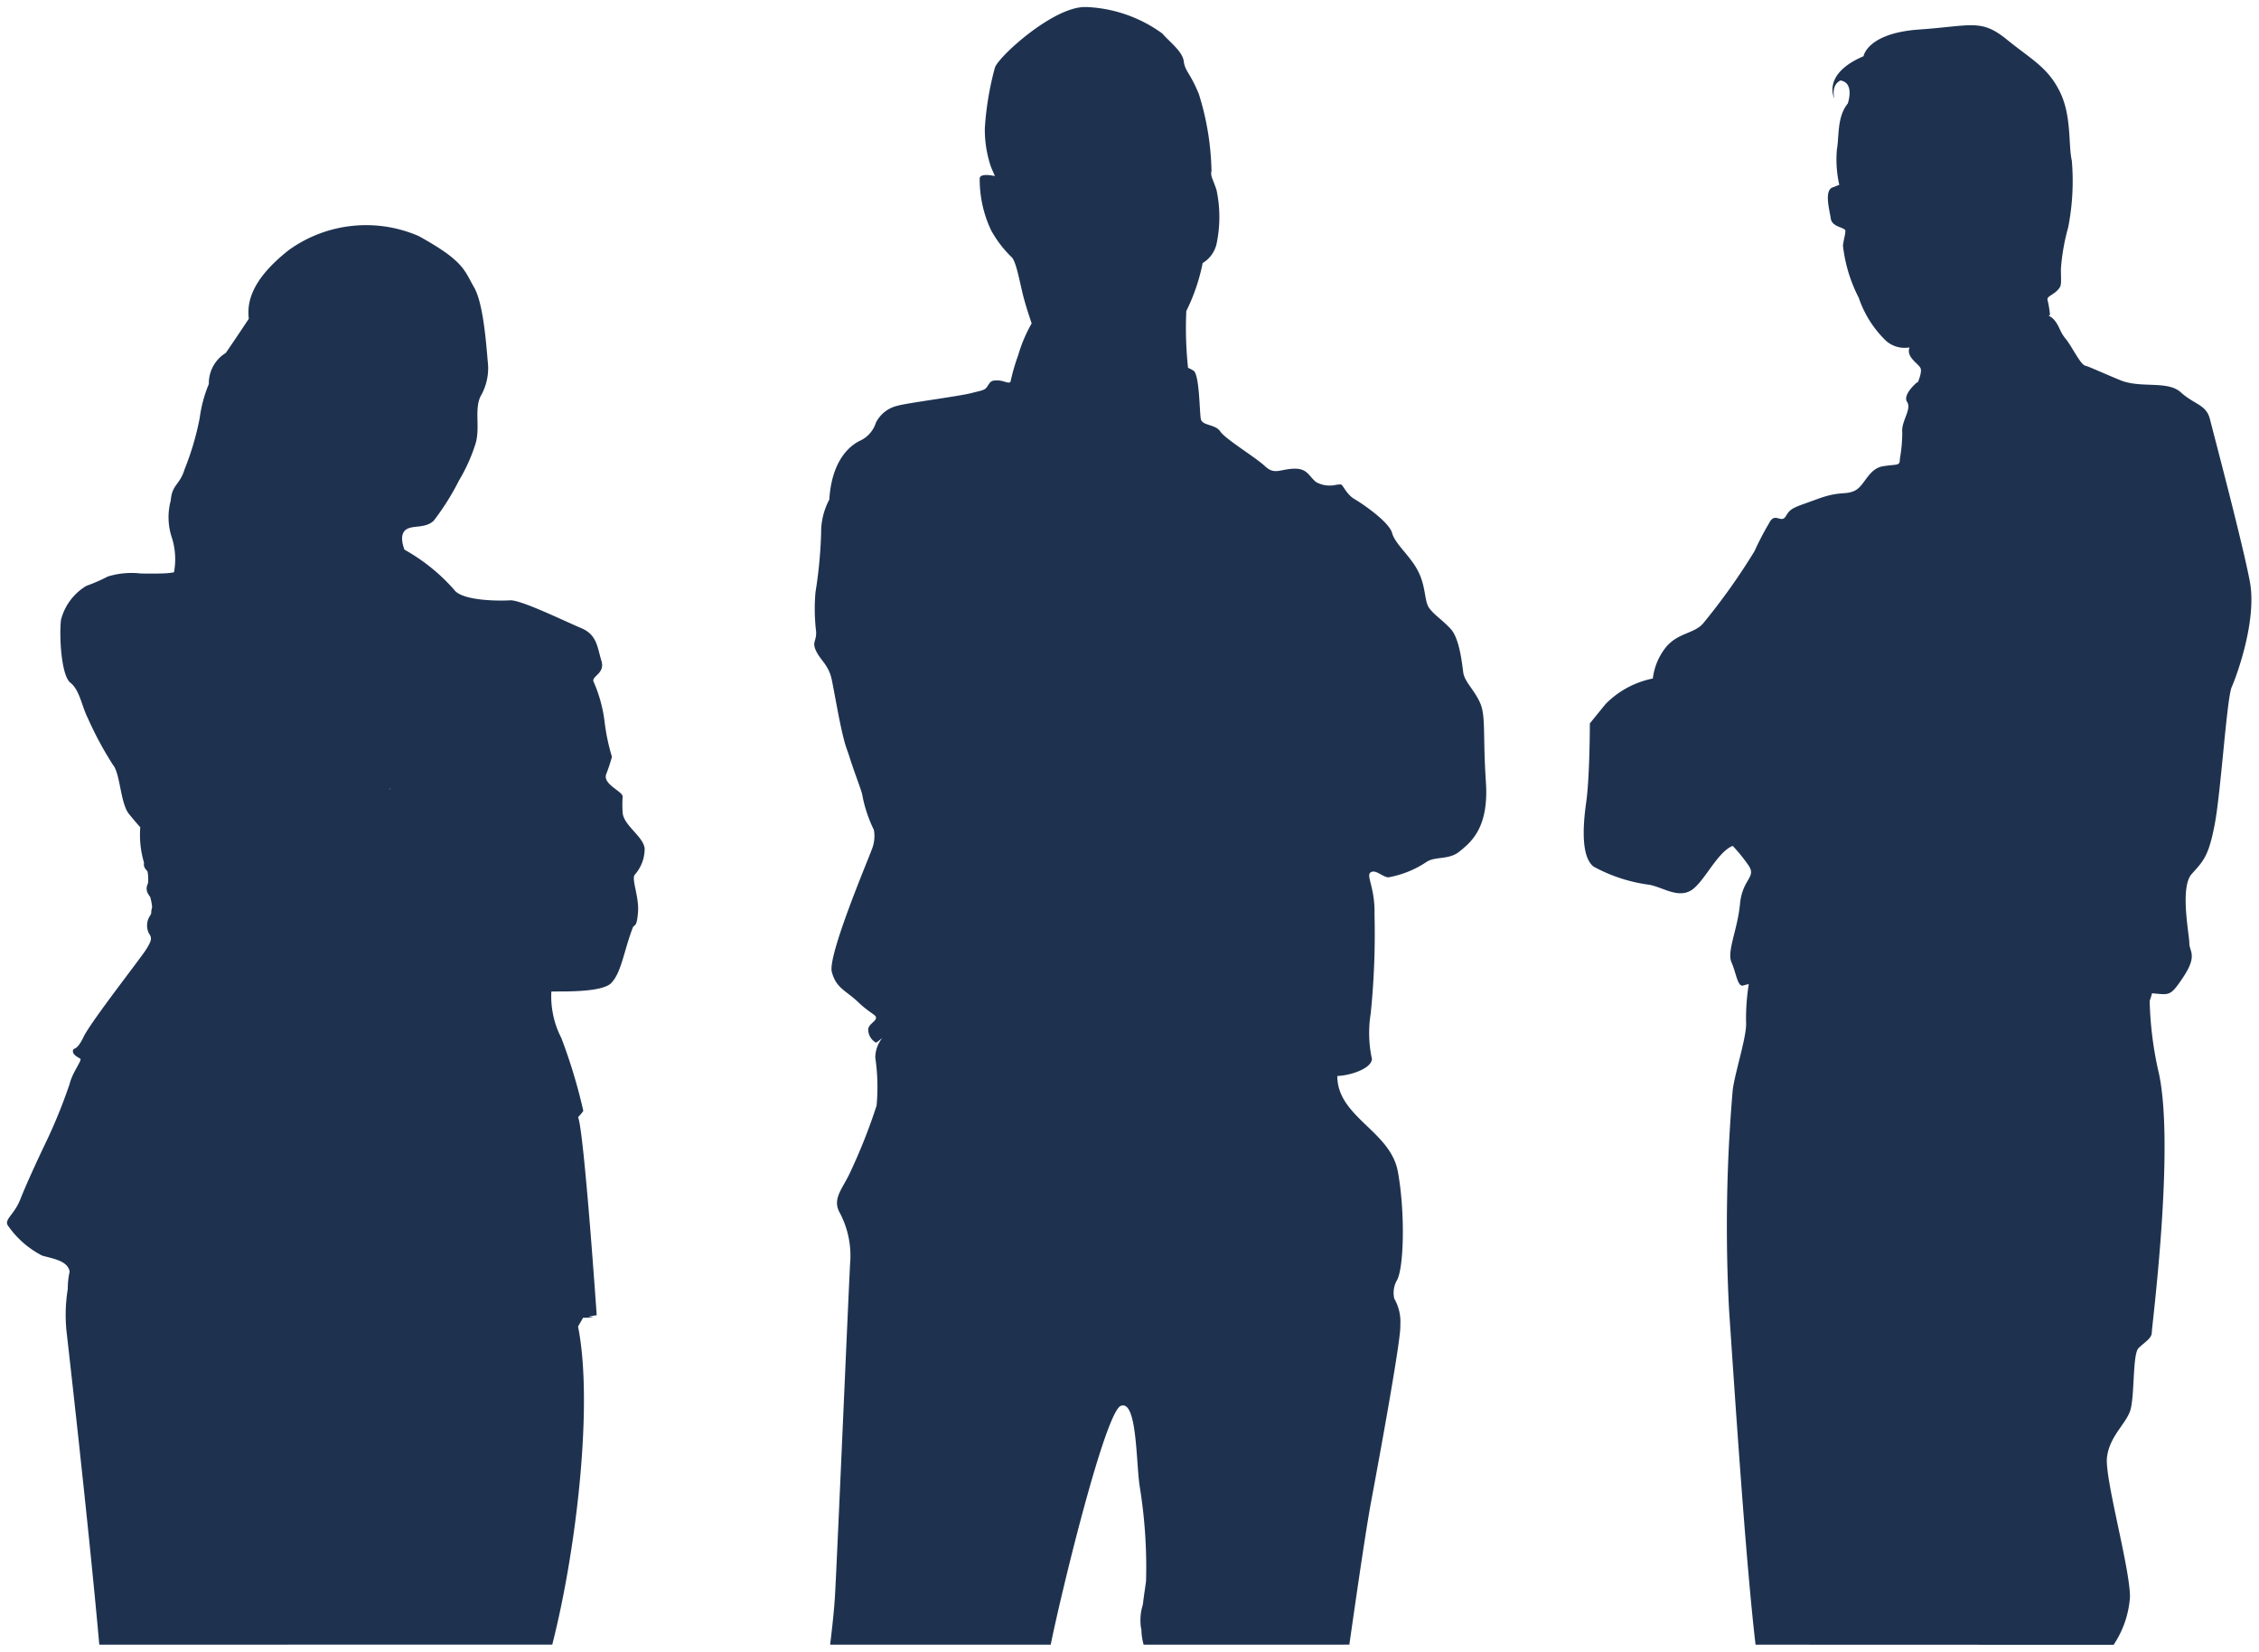 <svg xmlns="http://www.w3.org/2000/svg" width="160.038" height="116.999" viewBox="0 0 160.038 116.999">
  <path id="Intersection_5" data-name="Intersection 5" d="M-5427.73,3710c-.71-6.041-1.494-18.119-1.873-23.669a112.578,112.578,0,0,1,.258-15.64c.17-1.289,1.028-3.868.943-4.811a15.4,15.4,0,0,1,.193-2.673c-.2.047-.334.081-.367.094-.426.171-.514-.858-.857-1.633s.431-2.32.6-4.123,1.2-1.891.6-2.75a11.339,11.339,0,0,0-1.114-1.375c-1.117.43-2.06,2.664-3,3.18s-1.973-.259-2.917-.429a11.232,11.232,0,0,1-3.948-1.29c-.857-.687-.771-2.749-.515-4.553s.258-5.586.258-5.586l1.117-1.374a6.484,6.484,0,0,1,3.346-1.806,4.343,4.343,0,0,1,.943-2.235c.858-1.03,2.059-.943,2.66-1.718a44.635,44.635,0,0,0,3.6-5.069,20.881,20.881,0,0,1,1.03-1.977c.23-.463.461-.4.679-.342.187.052.363.1.521-.174.345-.6.6-.6,2.232-1.2s1.974-.256,2.66-.6.943-1.547,1.974-1.718,1.2,0,1.2-.517a10.907,10.907,0,0,0,.171-1.889c-.086-.775.687-1.633.344-2.149s.686-1.375.686-1.375a.56.56,0,0,0,.08-.031c.133-.33.284-.791.179-1-.174-.343-1.031-.772-.774-1.459a1.983,1.983,0,0,1-1.8-.6,7.649,7.649,0,0,1-1.8-2.922,10.592,10.592,0,0,1-1.117-3.7c.086-.6.172-.773.172-1.031s-.945-.258-1.031-.86-.514-2.062.172-2.235l.427-.171a8.162,8.162,0,0,1-.17-2.491c.17-.945,0-2.322.772-3.266,0,0,.515-1.46-.515-1.632,0,0-.687.256-.43,1.287,0,0-.943-1.718,2.062-3.007,0,0,.256-1.633,3.945-1.891s4.375-.773,6.177.687,2.916,1.979,3.776,3.7.6,3.78.857,4.9a17.079,17.079,0,0,1-.257,4.728,14.858,14.858,0,0,0-.515,2.92c0,1.119.086,1.2-.257,1.548s-.771.431-.687.688a7.929,7.929,0,0,1,.172,1.03l-.091.075a1.172,1.172,0,0,1,.435.355c.344.429.344.772.772,1.289s1.03,1.8,1.372,1.891,1.031.429,2.49,1.03,3.346,0,4.289.861,1.8.858,2.059,1.889,2.314,8.766,2.831,11.515-.942,6.7-1.287,7.477-.771,7.475-1.2,9.71-.771,2.576-1.629,3.522-.172,4.3-.172,4.9.6.86-.427,2.405c-.929,1.395-.963,1.254-2.215,1.149-.056.213-.115.4-.167.539a25.18,25.18,0,0,0,.665,5.188c1.115,5.327-.515,17.874-.515,18.3s-.515.687-.945,1.116-.256,3.524-.6,4.469-1.458,1.8-1.63,3.266,1.63,7.821,1.63,9.883a6.946,6.946,0,0,1-1.159,3.389Zm-43.35,0-.009-.029a3.971,3.971,0,0,1-.148-1.042c-.011-.04-.022-.075-.03-.12a3.628,3.628,0,0,1,.129-1.635c.07-.595.161-1.176.228-1.672a35.63,35.63,0,0,0-.448-6.7c-.266-1.7-.177-6.166-1.338-5.717-1.1.422-4.177,13.025-4.968,16.914h-15.627c.162-1.324.293-2.557.347-3.514.178-3.216.982-22.065,1.07-23.5a6.5,6.5,0,0,0-.746-3.6c-.535-.984.213-1.674.746-2.834a40.227,40.227,0,0,0,1.875-4.735,14.39,14.39,0,0,0-.091-3.394,2.194,2.194,0,0,1,.5-1.4c-.249.2-.416.34-.459.33a1.063,1.063,0,0,1-.535-.805c-.088-.446.448-.626.535-.893s-.356-.313-1.248-1.162-1.562-.981-1.874-2.144,2.63-8.084,2.81-8.621a2.5,2.5,0,0,0,.169-1.443,9.657,9.657,0,0,1-.794-2.33c-.032-.387-.51-1.471-1.007-3.065-.1-.272-.186-.518-.242-.711-.357-1.252-.715-3.44-.936-4.512s-.8-1.385-1.114-2.055.043-.669,0-1.385a13.528,13.528,0,0,1-.044-2.769,32.055,32.055,0,0,0,.4-4.2,4.917,4.917,0,0,1,.579-2.367c.18-2.861,1.518-3.842,2.143-4.155a2.107,2.107,0,0,0,1.159-1.294,2.284,2.284,0,0,1,1.561-1.207c.58-.178,4.373-.67,5.218-.893s.938-.178,1.16-.536.312-.357.714-.357.847.312.895.043a13.937,13.937,0,0,1,.533-1.831,10.281,10.281,0,0,1,.954-2.252c-.155-.454-.388-1.162-.552-1.768-.268-.984-.535-2.679-.893-2.948a8.04,8.04,0,0,1-1.428-1.877,8.466,8.466,0,0,1-.809-3.69c.053-.4,1.078-.152,1.078-.152l-.27-.624a8.193,8.193,0,0,1-.444-2.771,21.38,21.38,0,0,1,.714-4.287c.259-.784,4.08-4.261,6.341-4.293h.06c.038,0,.075,0,.111,0a9.823,9.823,0,0,1,5.35,1.877c.447.536,1.428,1.251,1.517,1.966s.448.8,1.07,2.323a19.291,19.291,0,0,1,.895,5.449c-.089.358.088.536.355,1.339a9.223,9.223,0,0,1,0,3.843,2.155,2.155,0,0,1-.981,1.34,13.546,13.546,0,0,1-1.157,3.394,26.229,26.229,0,0,0,.122,4.025,2.651,2.651,0,0,1,.411.219c.4.357.4,2.9.493,3.4s1.025.355,1.381.892,2.5,1.832,3.167,2.458,1.027.223,2.007.178,1.071.492,1.6.938a1.975,1.975,0,0,0,1.405.209,1.688,1.688,0,0,1,.38-.029c.133.045.4.715.938,1.027s2.455,1.608,2.675,2.412,1.337,1.653,1.875,2.769.4,2.055.755,2.547.893.8,1.518,1.474.8,2.412.891,3.082.805,1.25,1.206,2.189.178,2.28.4,5.585-1.116,4.289-1.873,4.913-1.74.313-2.365.759a7.1,7.1,0,0,1-2.675,1.072c-.447-.043-.892-.58-1.249-.355s.312,1.072.269,2.947a55.616,55.616,0,0,1-.269,7.057,8.655,8.655,0,0,0,.088,3.217c-.042.669-1.47,1.162-2.454,1.205,0,2.9,3.749,3.886,4.284,6.745s.445,6.968-.088,7.774a1.805,1.805,0,0,0-.159,1.252,3.281,3.281,0,0,1,.426,1.873c.089.715-1.25,8.132-2.052,12.419-.366,1.953-.972,6.127-1.558,10.215Zm-73.987,0c-.764-8.607-2.332-22.292-2.332-22.292a11.548,11.548,0,0,1,.1-2.911,5.541,5.541,0,0,1,.132-1.225c-.142-.751-1.086-.893-1.937-1.126a6.62,6.62,0,0,1-2.455-2.161.365.365,0,0,1-.046-.157v-.028c.014-.353.582-.727.943-1.647.426-1.08,1.274-2.914,1.748-3.9a37.259,37.259,0,0,0,1.747-4.275c.188-.8.9-1.69.754-1.785s-.566-.281-.519-.563.235.093.755-.987,4.06-5.59,4.437-6.2.424-.8.189-1.127a1.247,1.247,0,0,1,.093-1.27,1.022,1.022,0,0,0,.07-.148.644.644,0,0,1,0-.078,1.65,1.65,0,0,1,.065-.357,3.826,3.826,0,0,0-.136-.72,2.583,2.583,0,0,1-.155-.241.709.709,0,0,1-.01-.705,2.635,2.635,0,0,0-.026-.867c-.043-.054-.082-.1-.139-.173a.514.514,0,0,1-.107-.44,6.917,6.917,0,0,1-.267-2.519s-.187-.188-.8-.939-.614-2.865-1.133-3.476a24.62,24.62,0,0,1-1.794-3.336c-.425-.846-.568-1.972-1.226-2.489s-.8-3.383-.661-4.464a3.949,3.949,0,0,1,1.792-2.394,12.1,12.1,0,0,0,1.511-.658,5.678,5.678,0,0,1,2.355-.218c.572.007,1.188.015,1.8-.017a4.429,4.429,0,0,0,.545-.071,5.061,5.061,0,0,0-.14-2.415,4.563,4.563,0,0,1-.091-2.663c.091-1.154.625-1.066.982-2.218a19.67,19.67,0,0,0,1.071-3.64,9.363,9.363,0,0,1,.647-2.4,2.517,2.517,0,0,1,1.2-2.2c.736-1.066,1.629-2.419,1.629-2.419-.092-.888-.092-2.575,2.854-4.881a9.377,9.377,0,0,1,9.187-.977c3.211,1.774,3.211,2.4,3.925,3.638s.892,4.616.981,5.415a3.949,3.949,0,0,1-.535,2.309c-.446.977,0,2.218-.356,3.372a12.251,12.251,0,0,1-1.16,2.573,17.919,17.919,0,0,1-1.784,2.843c-.626.622-1.605.265-2.052.709-.378.378-.115,1.135-.027,1.356a13.291,13.291,0,0,1,3.514,2.835c.566.8,3.21.8,3.966.751s3.918,1.5,5.05,1.974,1.133,1.409,1.417,2.3-.661,1.081-.568,1.456a10.026,10.026,0,0,1,.8,2.912,14.31,14.31,0,0,0,.517,2.444,12.255,12.255,0,0,1-.422,1.267c-.191.705,1.18,1.175,1.18,1.551a7.913,7.913,0,0,0,0,1.129c.046.892,1.463,1.69,1.558,2.536a2.779,2.779,0,0,1-.708,1.878c-.236.329.33,1.551.236,2.678s-.27.791-.378,1.08c-.646,1.732-.8,3.147-1.511,3.9s-4.06.564-4.249.613a6.458,6.458,0,0,0,.708,3.287,37.91,37.91,0,0,1,1.558,5.168l-.091.1h.022l-.3.34c.427,1.083,1.316,14.028,1.316,14.028l-.563.084.342.024a3.07,3.07,0,0,1-.744.07l-.357.623c1.087,5.4-.095,15.688-1.795,22.406l-.03.121Zm20.593-60.588c.007.022.014.028.017.011a.98.98,0,0,1,.049-.164C-5524.435,3649.32-5524.458,3649.371-5524.474,3649.412Z" transform="translate(5552.101 -3593.5)" fill="#1e3250" stroke="rgba(0,0,0,0)" stroke-miterlimit="10" stroke-width="1"/>
</svg>
